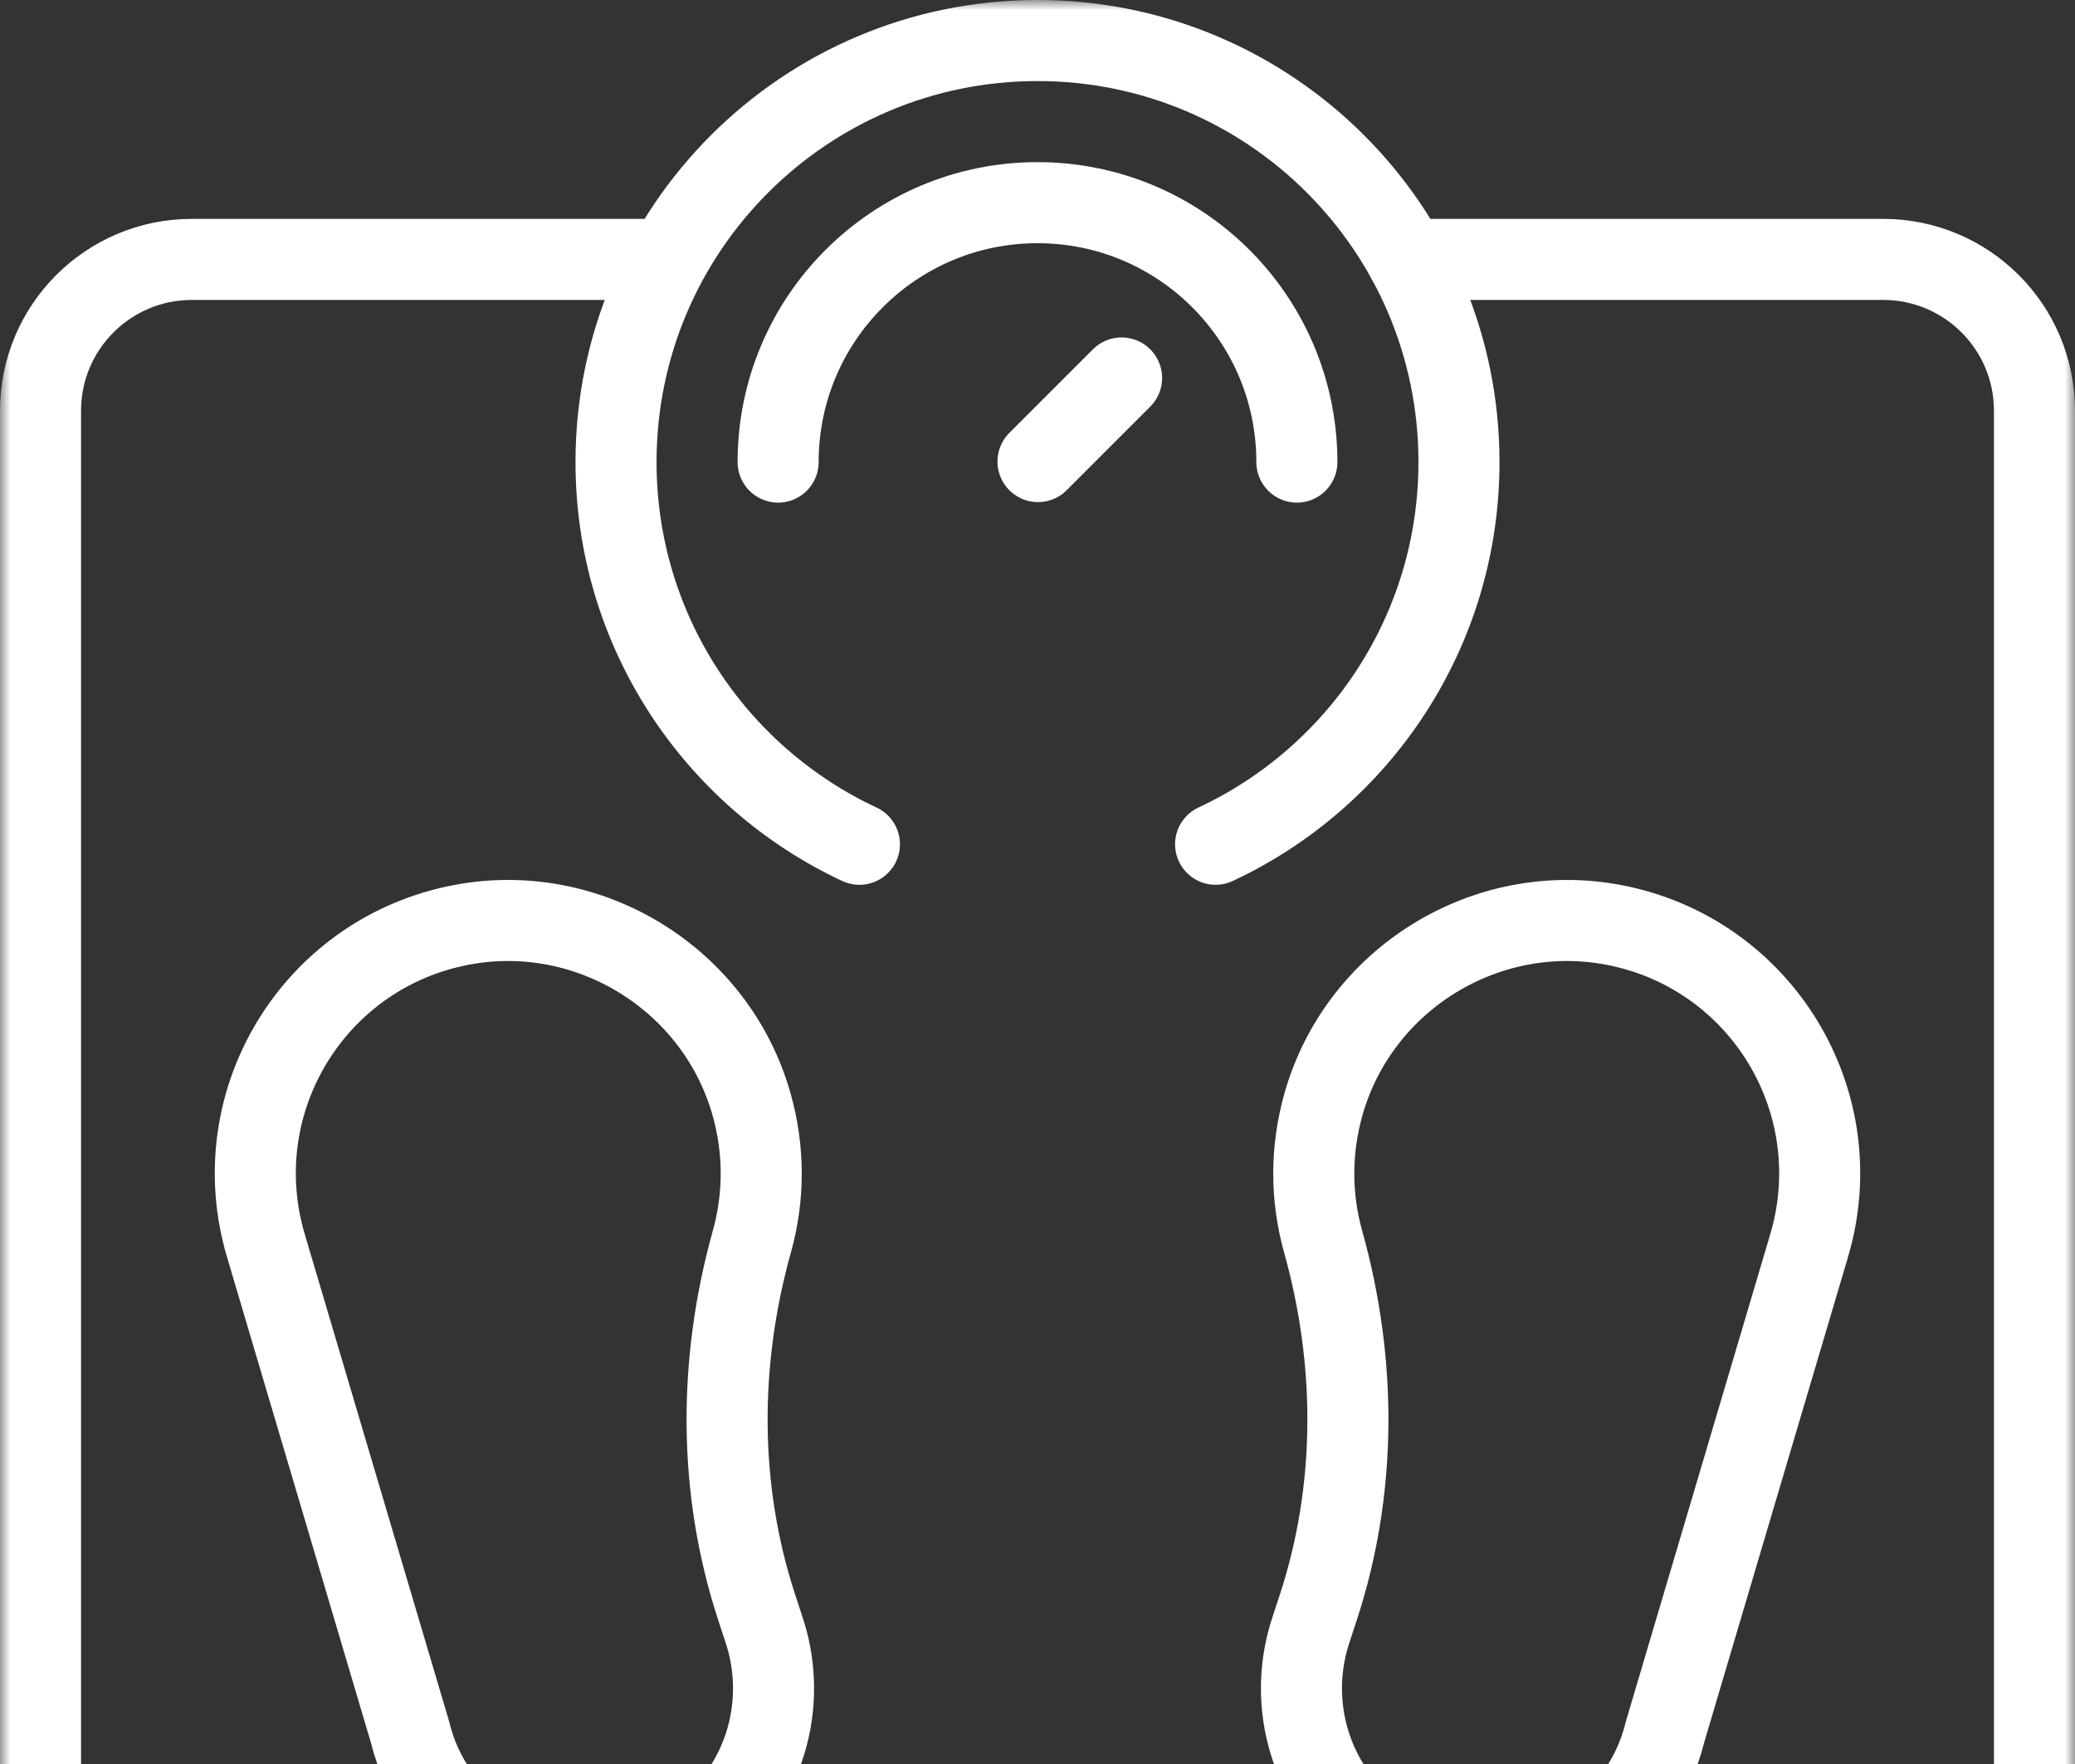<svg width="100" height="85" viewBox="0 0 100 85" fill="none" xmlns="http://www.w3.org/2000/svg">
<rect x="0" y="0" width="100" height="85" fill="#333333" stroke="none"/>
<mask id="mask0_26_1034" style="mask-type:luminance" maskUnits="userSpaceOnUse" x="0" y="0" width="100" height="100">
<path d="M0 7.62939e-06H100V100H0V7.62939e-06Z" fill="white"/>
</mask>
<g mask="url(#mask0_26_1034)">
<path d="M58.583 40.681C65.511 37.447 70.312 30.417 70.312 22.266C70.312 11.047 61.218 1.953 50 1.953C38.782 1.953 29.688 11.047 29.688 22.266C29.688 30.417 34.489 37.447 41.418 40.682" stroke="white" stroke-width="3.906" stroke-miterlimit="10" stroke-linecap="round" stroke-linejoin="round"/>
<path d="M62.5 22.266C62.5 15.362 56.904 9.766 50 9.766C43.096 9.766 37.5 15.362 37.5 22.266" stroke="white" stroke-width="3.906" stroke-miterlimit="10" stroke-linecap="round" stroke-linejoin="round"/>
<path d="M67.814 12.5H90.755C94.782 12.5 98.047 15.765 98.047 19.792V90.755C98.047 94.782 94.782 98.047 90.755 98.047H9.245C5.218 98.047 1.953 94.782 1.953 90.755V19.792C1.953 15.765 5.218 12.5 9.245 12.5H31.055" stroke="white" stroke-width="3.906" stroke-miterlimit="10" stroke-linecap="round" stroke-linejoin="round"/>
<path d="M54.052 18.213L50.024 22.241" stroke="white" stroke-width="3.906" stroke-miterlimit="10" stroke-linecap="round" stroke-linejoin="round"/>
<path d="M77.781 44.569C71.624 43.391 65.502 47.164 63.786 53.193C63.144 55.45 63.178 57.725 63.762 59.814C65.383 65.608 65.407 71.731 63.534 77.449L63.199 78.47L63.2 78.47C62.07 81.77 62.937 85.603 65.803 88.085C69.098 90.939 74.068 90.952 77.377 88.114C78.621 87.046 79.493 85.724 79.992 84.301C80.088 84.026 80.171 83.748 80.239 83.466L87.177 60.056H87.175C87.242 59.834 87.303 59.61 87.358 59.383C88.971 52.65 84.657 45.885 77.781 44.569Z" stroke="white" stroke-width="3.906" stroke-miterlimit="10" stroke-linecap="round" stroke-linejoin="round"/>
<path d="M22.219 44.569C28.376 43.391 34.498 47.164 36.214 53.193C36.856 55.45 36.822 57.725 36.238 59.814C34.617 65.608 34.593 71.731 36.466 77.449L36.801 78.47L36.8 78.47C37.93 81.77 37.063 85.603 34.197 88.085C30.902 90.939 25.932 90.952 22.624 88.114C21.379 87.046 20.507 85.724 20.008 84.301C19.912 84.026 19.829 83.748 19.761 83.466L12.824 60.056H12.825C12.758 59.834 12.697 59.61 12.642 59.383C11.029 52.65 15.343 45.885 22.219 44.569Z" stroke="white" stroke-width="3.906" stroke-miterlimit="10" stroke-linecap="round" stroke-linejoin="round"/>
</g>
</svg>

